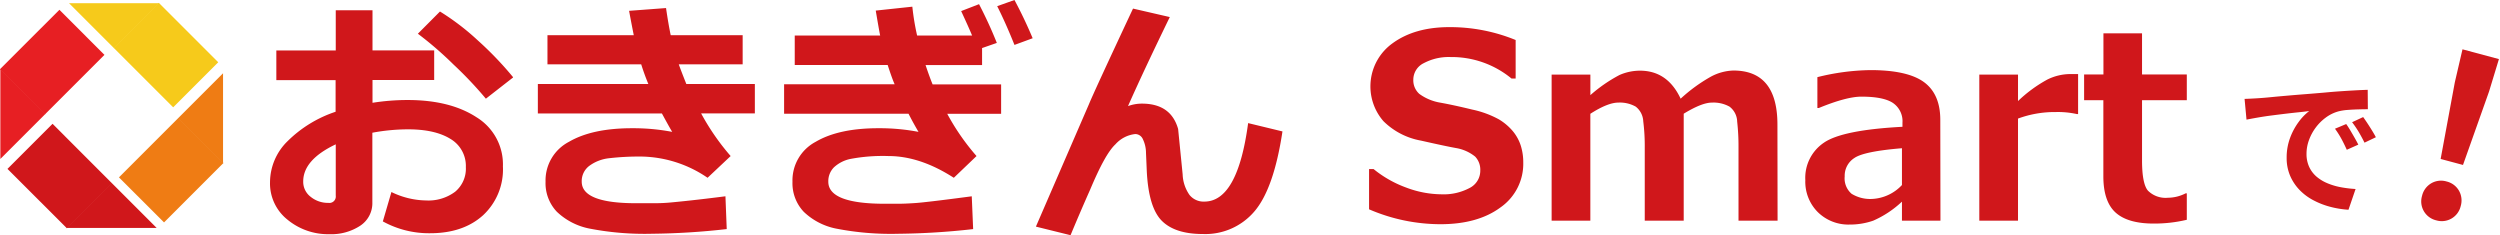 <svg xmlns="http://www.w3.org/2000/svg" width="528.243" height="49.696" viewBox="0 0 528.243 49.696"><defs><style>.a{fill:#e71f23}.b{fill:#d0171b}.c{fill:#ef7c14}.d{fill:#f6ca1b}</style></defs><path class="a" d="M22.072 11.594L9.52 24.142 0 14.622 12.552 2.07z"/><path class="a" d="M9.598 24.064L.074 33.588V14.544z"/><path class="b" d="M11.101 26.158l12.546 12.557-9.52 9.515-12.55-12.548z"/><path class="b" d="M23.575 38.636l9.52 9.52H14.051z"/><path class="c" d="M25.136 37.478l12.548-12.553 9.523 9.52L34.66 46.998z"/><path class="c" d="M37.605 25.006l9.524-9.524v19.044z"/><path class="d" d="M24.04 10.125L33.561.604l12.55 12.55-9.52 9.521z"/><path class="d" d="M24.11 10.204L14.59.68h19.044z"/><path class="b" d="M80.892 46.786l1.814-6.212a17.17 17.17 0 007.331 1.781 9.427 9.427 0 006.125-1.835 6.331 6.331 0 002.27-5.2 6.625 6.625 0 00-3.258-5.973q-3.258-2.02-8.96-2.02a41.7 41.7 0 00-7.537.717V42.76a5.7 5.7 0 01-2.574 4.941 11.089 11.089 0 01-6.44 1.781 13.456 13.456 0 01-8.927-3.074 9.774 9.774 0 01-3.682-7.906 12.207 12.207 0 013.725-8.688 26.066 26.066 0 0110.133-6.2v-6.683H58.39v-6.266h12.554V2.172h7.765v8.471h13.032v6.266H78.71v4.811a47.046 47.046 0 017.428-.586q8.96 0 14.542 3.638a11.664 11.664 0 015.584 10.382 13.206 13.206 0 01-4.192 10.328q-4.2 3.8-11.208 3.8a20.189 20.189 0 01-9.97-2.5zm-9.948-16.29q-6.875 3.258-6.875 7.841a3.975 3.975 0 001.585 3.258 5.756 5.756 0 003.725 1.271 1.358 1.358 0 001.564-1.52zm37.457-14.118l-5.737 4.474a81.77 81.77 0 00-6.831-7.211 75.265 75.265 0 00-7.537-6.516l4.67-4.692a51.737 51.737 0 017.982 6.093 72.166 72.166 0 017.45 7.765zm45.983 16.594l-4.877 4.593a25.424 25.424 0 00-13.814-4.485 55.52 55.52 0 00-7.037.358 8.612 8.612 0 00-4.138 1.607 4.018 4.018 0 00-1.6 3.345q0 4.55 11.49 4.55h3.421c.88 0 2.172 0 3.823-.152s5.539-.532 11.631-1.314l.272 6.929a152.168 152.168 0 01-15.812.988 60.906 60.906 0 01-13.141-1.086 13.836 13.836 0 01-6.94-3.562 8.754 8.754 0 01-2.389-6.342 9.2 9.2 0 014.931-8.428q4.941-2.889 13.38-2.878a43.44 43.44 0 018.449.771c-.586-.977-1.292-2.27-2.172-3.888h-26.214v-6.222h23.349a49.887 49.887 0 01-1.51-4.159h-19.808V7.435h18.234a363.631 363.631 0 01-.988-5.148l7.809-.586q.511 3.508.988 5.734h15.2v6.158h-13.5c.337.945.869 2.324 1.6 4.159h14.477v6.212h-11.351a49.72 49.72 0 006.237 9.008zm51.955 0l-4.8 4.594q-7.124-4.594-13.814-4.594a36.925 36.925 0 00-7.982.6 7.308 7.308 0 00-3.54 1.792 4.149 4.149 0 00-1.184 3.03q0 4.659 11.946 4.659h2.715c1.086 0 2.367-.054 3.888-.163s5.43-.576 11.762-1.412l.293 6.929a152.041 152.041 0 01-15.812.988 60.255 60.255 0 01-13.1-1.086 13.738 13.738 0 01-6.885-3.562 8.785 8.785 0 01-2.378-6.347 9.22 9.22 0 014.887-8.428q4.9-2.889 13.315-2.878a43.442 43.442 0 018.428.771 68.061 68.061 0 01-2.107-3.834h-26.293v-6.22h23.36c-.4-.891-.88-2.248-1.477-4.083h-19.635V7.515h18.05c-.185-.88-.489-2.65-.934-5.278l7.732-.825a51.52 51.52 0 001.01 6.1h11.62c-.5-1.205-1.271-2.921-2.313-5.169L206.868.88c1.4 2.7 2.661 5.43 3.758 8.189l-3.117 1.086v3.595h-11.941c.586 1.748 1.086 3.106 1.488 4.083h14.477v6.212h-11.385a48.279 48.279 0 006.19 8.927zM218.198 8.08l-3.844 1.412q-1.857-4.637-3.649-8.189l3.649-1.3a92.9 92.9 0 013.844 8.077zm28.976-4.474q-5.528 11.36-8.829 18.81a8.688 8.688 0 012.932-.521c4.094 0 6.636 1.781 7.657 5.354l.956 9.59a8.068 8.068 0 001.444 4.344 3.812 3.812 0 003.139 1.412q7.037 0 9.253-16.584l7.255 1.759q-1.824 12.087-5.908 16.877a13.608 13.608 0 01-10.915 4.8q-5.9 0-8.688-2.813t-3.16-10.513l-.163-3.79a6.712 6.712 0 00-.662-2.921 1.77 1.77 0 00-1.6-1.086 6.517 6.517 0 00-4.2 2.172c-1.542 1.444-3.258 4.637-5.343 9.579a432.456 432.456 0 00-4.138 9.622l-7.32-1.814 11.219-25.891q1.086-2.65 9.3-20.178zm42.105 40.617v-8.5h.956a23.749 23.749 0 006.864 3.9 21.47 21.47 0 007.45 1.434 11.7 11.7 0 005.973-1.336 4.094 4.094 0 002.259-3.7 4.018 4.018 0 00-1.086-2.932 8.752 8.752 0 00-4.083-1.814q-2.172-.391-7.363-1.564a15.009 15.009 0 01-7.939-4.116 11.2 11.2 0 011.921-16.441q4.68-3.421 12-3.421a36.445 36.445 0 0114.021 2.721v8.134h-.88a19.863 19.863 0 00-12.847-4.534 11.23 11.23 0 00-5.669 1.281 3.888 3.888 0 00-2.226 3.486 3.834 3.834 0 001.271 3.019 10.4 10.4 0 004.344 1.835c2.042.369 4.344.869 6.831 1.477a20.537 20.537 0 015.626 2.063 11.666 11.666 0 012.954 2.5 9.219 9.219 0 011.662 3 11.752 11.752 0 01.543 3.649 11.23 11.23 0 01-4.779 9.438q-4.789 3.562-12.685 3.573a38.164 38.164 0 01-15.117-3.149zm86.317 2.4h-8.254V31.136a46.7 46.7 0 00-.282-5.43 4.083 4.083 0 00-1.629-3.182 6.961 6.961 0 00-3.717-.844c-1.412 0-3.388.782-5.951 2.346v22.6h-8.232v-15.49a41.229 41.229 0 00-.317-5.506 4.148 4.148 0 00-1.6-3.106 6.842 6.842 0 00-3.66-.847c-1.477 0-3.454.782-5.919 2.368v22.578h-8.181V15.758h8.189v4.344a31.321 31.321 0 016.136-4.246 10.785 10.785 0 014.344-.923q5.821 0 8.591 5.919a33.8 33.8 0 016.4-4.659 10.7 10.7 0 014.746-1.292q9.307 0 9.307 11.436zm34.416 0h-8.135v-4.018a21.219 21.219 0 01-6.092 4.029 14.964 14.964 0 01-4.963.815 9.2 9.2 0 01-6.723-2.628 9.079 9.079 0 01-2.64-6.756 8.96 8.96 0 013.932-7.917q3.921-2.693 16.594-3.356v-.825a4.67 4.67 0 00-2.063-4.246q-2.009-1.3-6.614-1.3c-2.1 0-5.1.8-9 2.4h-.3v-6.52a48.5 48.5 0 0111.2-1.488q7.819 0 11.295 2.52c2.313 1.683 3.475 4.344 3.475 8zm-8.135-7.526v-7.776q-8.047.662-10.067 2.074a4.431 4.431 0 00-2.031 3.878 4.279 4.279 0 001.455 3.671 7.526 7.526 0 004.431 1.086 9.23 9.23 0 006.212-2.934zm37.218-14.998h-.272a18.461 18.461 0 00-4.431-.424 22.426 22.426 0 00-7.993 1.379v21.568h-8.177V15.759h8.178v5.593a28.975 28.975 0 016.19-4.54 10.99 10.99 0 014.768-1.162h1.738zm22.97 22.339a29.509 29.509 0 01-7 .8c-3.682 0-6.375-.793-8.08-2.357s-2.552-4.127-2.552-7.6V21.166h-4.067v-5.43h4.084V7.048h8.156v8.688h9.46v5.43h-9.46v12.718c0 3.258.413 5.43 1.249 6.4a5.267 5.267 0 004.214 1.5 8.352 8.352 0 003.758-.934h.239z"/><path d="M474.272 20.896q.96-.032 1.824-.08t1.312-.08q.992-.064 2.448-.208t3.264-.3q1.808-.16 3.856-.32t4.256-.352q1.664-.16 3.312-.272t3.136-.192q1.488-.08 2.608-.112l.032 4.1q-.864 0-1.984.032t-2.224.112a11.07 11.07 0 00-1.968.3 8.034 8.034 0 00-2.688 1.3 10.043 10.043 0 00-2.16 2.144 10.3 10.3 0 00-1.424 2.656 8.413 8.413 0 00-.512 2.864 6.478 6.478 0 00.56 2.768 6.091 6.091 0 001.536 2.048 8.611 8.611 0 002.288 1.4 13.679 13.679 0 002.832.848 24.716 24.716 0 003.152.384l-1.5 4.384a19.916 19.916 0 01-3.92-.64 16.574 16.574 0 01-3.572-1.408 11.449 11.449 0 01-2.9-2.192 10 10 0 01-1.952-2.976 9.454 9.454 0 01-.72-3.756 11.839 11.839 0 01.736-4.24 13.536 13.536 0 011.84-3.392 11.092 11.092 0 012.192-2.256q-.9.128-2.16.256t-2.72.3q-1.456.176-2.96.368t-2.9.432q-1.392.24-2.512.464zm21.472 5.312q.416.576.88 1.36t.912 1.568q.448.784.768 1.424l-2.432 1.088q-.608-1.344-1.168-2.368a19.266 19.266 0 00-1.328-2.08zm3.584-1.472q.416.576.912 1.328t.976 1.536q.48.784.8 1.392l-2.4 1.152q-.64-1.28-1.232-2.272a22.527 22.527 0 00-1.392-2.048zm16.373 8.85l2.996-16.194 1.62-6.971 7.698 2.064-2.084 6.846-5.508 15.521zm-.942 12.968a4.1 4.1 0 01-2.61-1.942 4.1 4.1 0 01-.376-3.232 4.16 4.16 0 011.955-2.657 4.1 4.1 0 013.232-.376 4.1 4.1 0 012.61 1.943 4.16 4.16 0 01.364 3.278 4.1 4.1 0 01-1.943 2.61 4.1 4.1 0 01-3.232.376z" fill="#d0181b"/></svg>